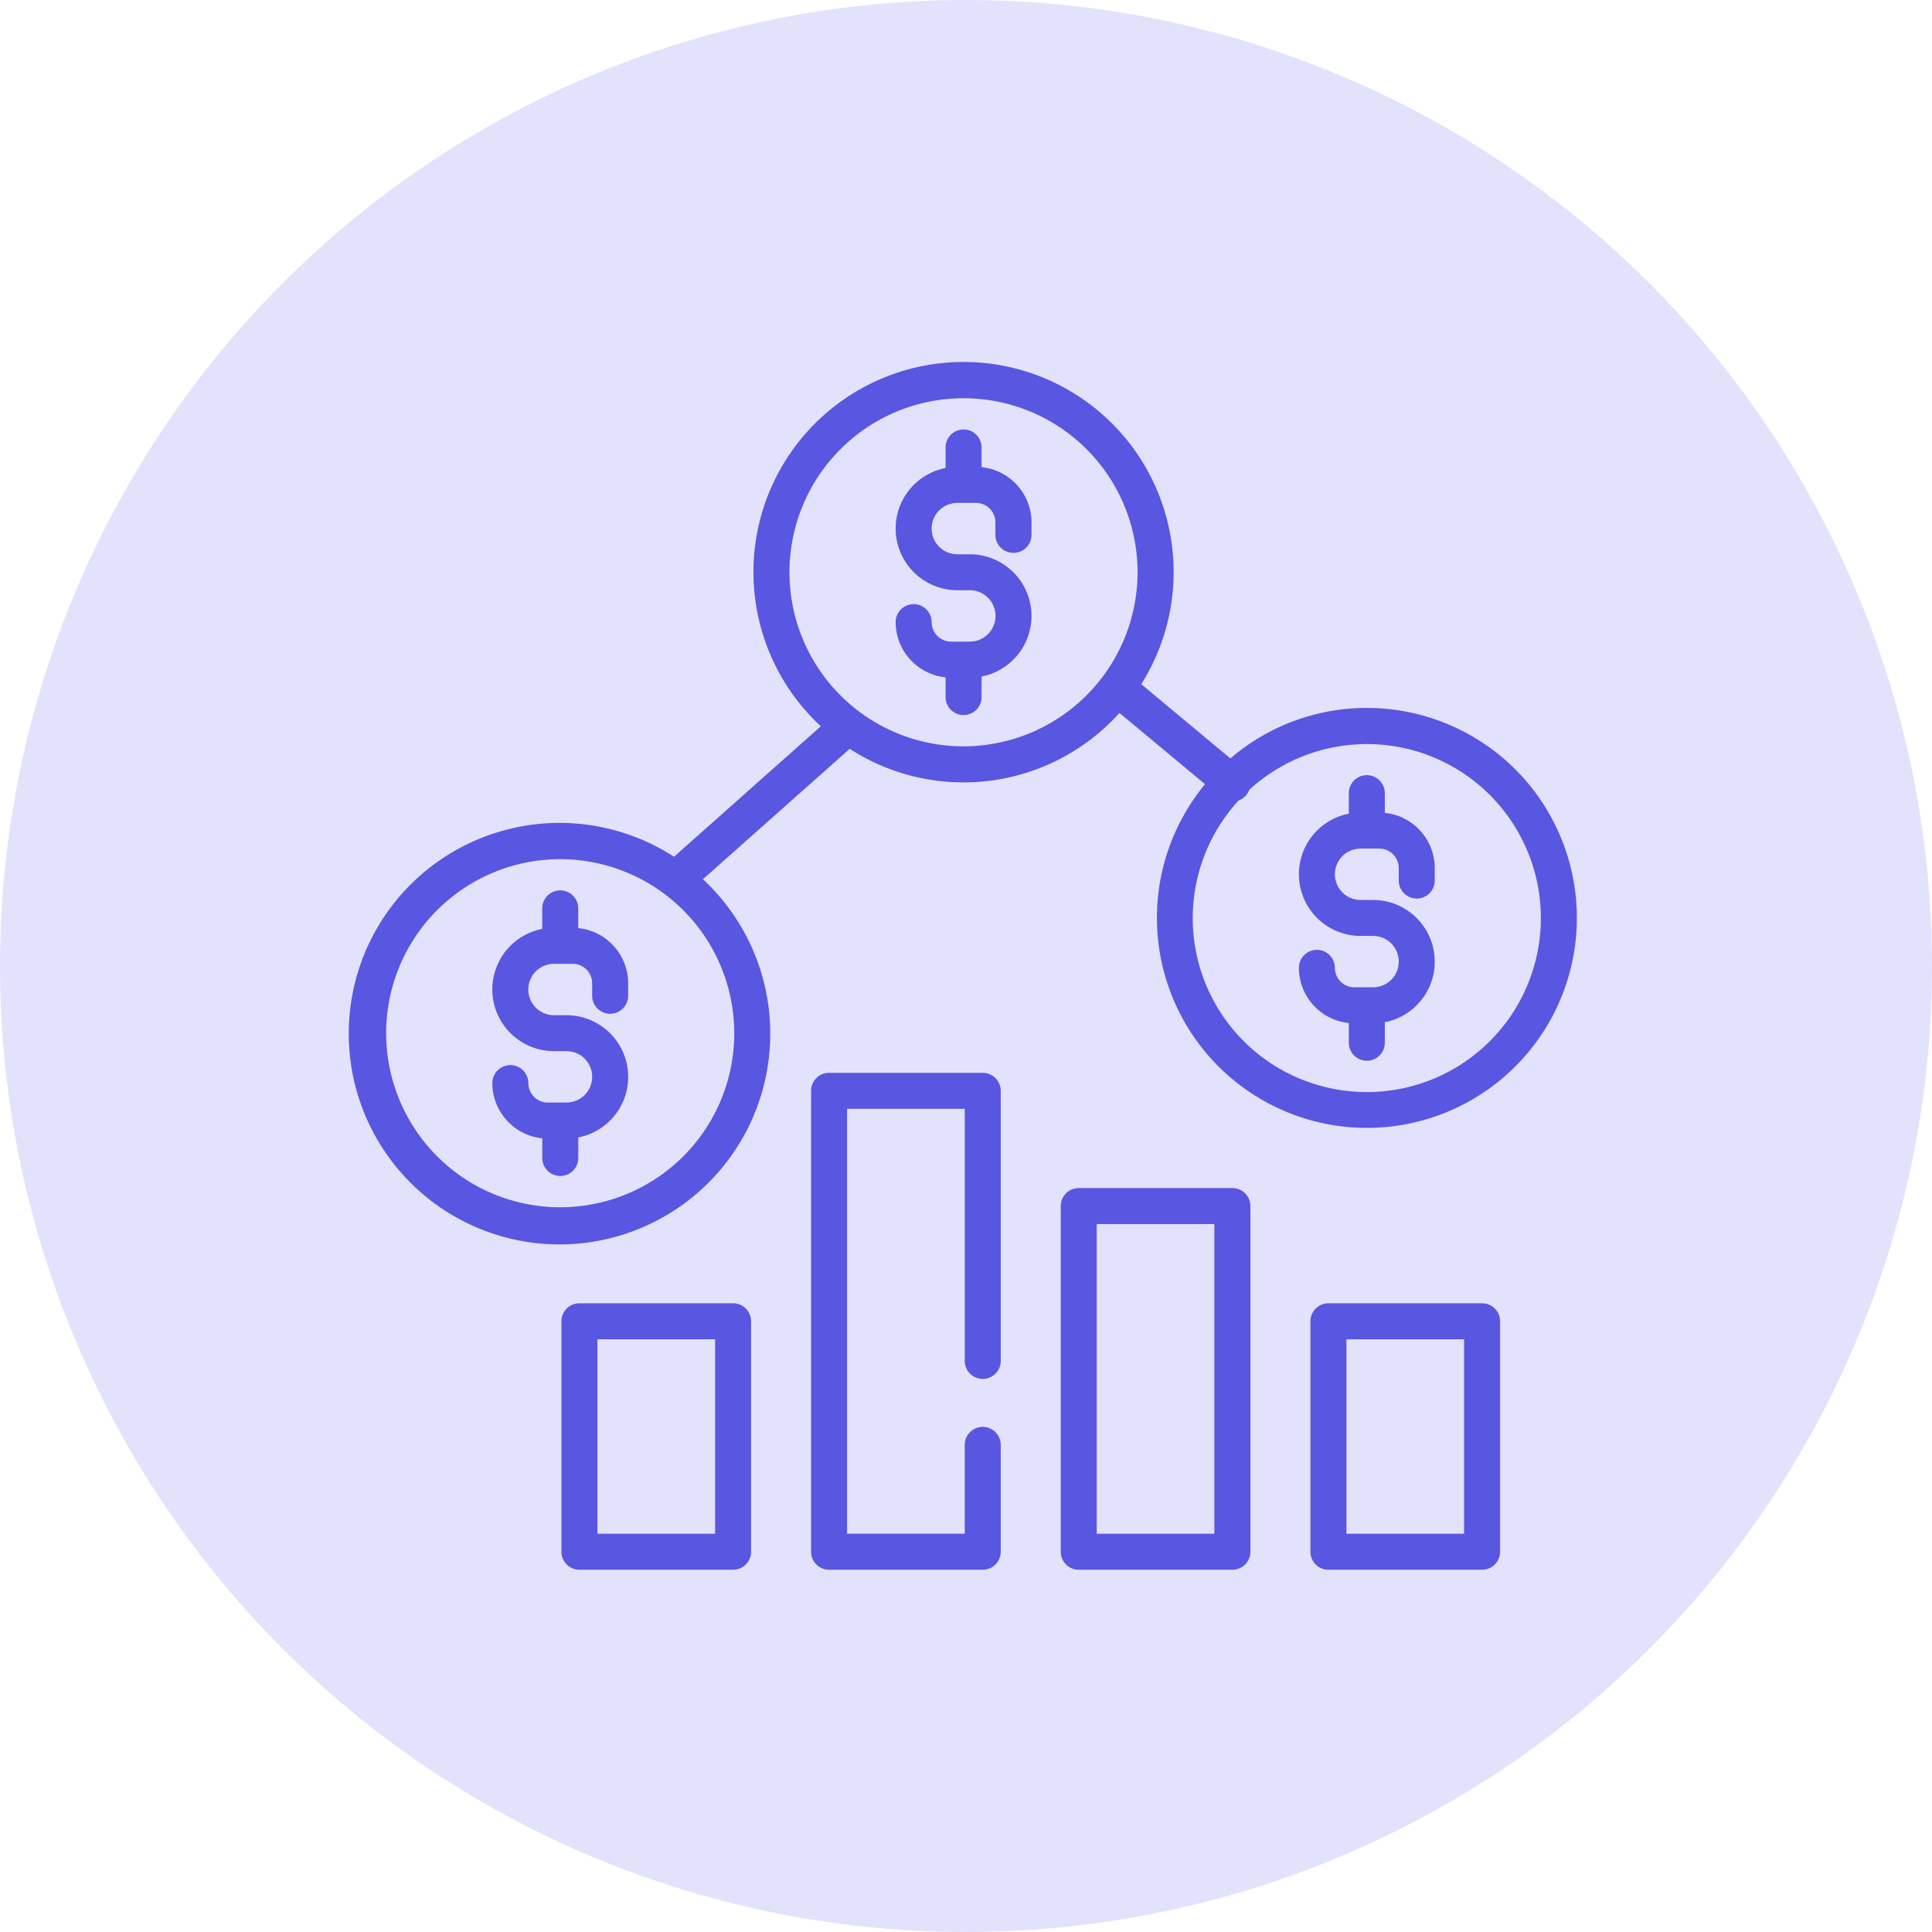 <svg xmlns="http://www.w3.org/2000/svg" width="160" height="160" viewBox="0 0 160 160">
  <g id="cost_effective" transform="translate(-1050 711.998)">
    <circle id="Ellipse_3262" data-name="Ellipse 3262" cx="80" cy="80" r="80" transform="translate(1050 -711.998)" fill="#e3e2fd"/>
    <g id="money_1_" data-name="money (1)" transform="translate(1079 -686.006)">
      <g id="Group_41556" data-name="Group 41556" transform="translate(11.769 47.745)">
        <g id="Group_41555" data-name="Group 41555">
          <path id="Path_91073" data-name="Path 91073" d="M69.076,234.657a1.491,1.491,0,0,0,1.491-1.491v-1.034a4.6,4.6,0,0,0-4.135-4.57v-1.633a1.491,1.491,0,1,0-2.982,0v1.7a5.109,5.109,0,0,0,.974,10.124h1.034a2.127,2.127,0,0,1,0,4.255H63.907A1.612,1.612,0,0,1,62.3,240.4a1.491,1.491,0,1,0-2.982,0,4.6,4.6,0,0,0,4.135,4.57V246.6a1.491,1.491,0,1,0,2.982,0v-1.7a5.109,5.109,0,0,0-.974-10.124H64.424a2.127,2.127,0,0,1,0-4.255h1.551a1.612,1.612,0,0,1,1.61,1.611v1.034A1.491,1.491,0,0,0,69.076,234.657Z" transform="translate(-59.314 -224.438)" fill="#5956e1"/>
        </g>
      </g>
      <g id="Group_41558" data-name="Group 41558" transform="translate(45.169 9.574)">
        <g id="Group_41557" data-name="Group 41557">
          <path id="Path_91074" data-name="Path 91074" d="M237.4,42.281A1.491,1.491,0,0,0,238.9,40.79V39.756a4.6,4.6,0,0,0-4.135-4.57V33.553a1.491,1.491,0,0,0-2.982,0v1.7a5.109,5.109,0,0,0,.974,10.124h1.034a2.127,2.127,0,0,1,0,4.254h-1.551a1.612,1.612,0,0,1-1.61-1.611,1.491,1.491,0,1,0-2.982,0,4.6,4.6,0,0,0,4.135,4.57v1.633a1.491,1.491,0,1,0,2.982,0v-1.7a5.109,5.109,0,0,0-.974-10.124h-1.034a2.127,2.127,0,0,1,0-4.254H234.3a1.612,1.612,0,0,1,1.61,1.611V40.79A1.491,1.491,0,0,0,237.4,42.281Z" transform="translate(-227.643 -32.062)" fill="#5956e1"/>
        </g>
      </g>
      <g id="Group_41560" data-name="Group 41560" transform="translate(0 4.008)">
        <g id="Group_41559" data-name="Group 41559" transform="translate(0 0)">
          <path id="Path_91075" data-name="Path 91075" d="M84.195,32.636a17.32,17.32,0,0,0-11.3,4.182l-7.381-6.151a17.4,17.4,0,1,0-26.536,3.488L26.821,44.96a17.454,17.454,0,1,0,2.393,1.863l12.156-10.8a17.367,17.367,0,0,0,22.339-2.972l7.086,5.9a17.389,17.389,0,1,0,13.4-6.314ZM31.809,59.575A14.414,14.414,0,1,1,17.4,45.161,14.43,14.43,0,0,1,31.809,59.575ZM50.8,35.817A14.414,14.414,0,1,1,65.209,21.4,14.43,14.43,0,0,1,50.8,35.817Zm33.4,28.628A14.4,14.4,0,0,1,73.577,40.3a1.474,1.474,0,0,0,.882-.882,14.41,14.41,0,1,1,9.736,25.031Z" transform="translate(0 -4.008)" fill="#5956e1"/>
        </g>
      </g>
      <g id="Group_41562" data-name="Group 41562" transform="translate(78.568 38.203)">
        <g id="Group_41561" data-name="Group 41561">
          <path id="Path_91076" data-name="Path 91076" d="M405.732,186.563a1.491,1.491,0,0,0,1.491-1.491v-1.034a4.6,4.6,0,0,0-4.135-4.57v-1.633a1.491,1.491,0,1,0-2.982,0v1.7a5.109,5.109,0,0,0,.974,10.124h1.034a2.127,2.127,0,0,1,0,4.254h-1.551a1.612,1.612,0,0,1-1.61-1.611,1.491,1.491,0,1,0-2.982,0,4.6,4.6,0,0,0,4.135,4.57v1.633a1.491,1.491,0,1,0,2.982,0v-1.7a5.109,5.109,0,0,0-.974-10.124H401.08a2.127,2.127,0,1,1,0-4.254h1.551a1.612,1.612,0,0,1,1.61,1.611v1.034A1.491,1.491,0,0,0,405.732,186.563Z" transform="translate(-395.97 -176.344)" fill="#5956e1"/>
        </g>
      </g>
      <g id="Group_41564" data-name="Group 41564" transform="translate(17.495 81.94)">
        <g id="Group_41563" data-name="Group 41563">
          <path id="Path_91077" data-name="Path 91077" d="M102.387,396.775H89.663a1.491,1.491,0,0,0-1.491,1.491v19.085a1.491,1.491,0,0,0,1.491,1.491h12.724a1.491,1.491,0,0,0,1.491-1.491V398.266A1.491,1.491,0,0,0,102.387,396.775ZM100.9,415.86H91.154v-16.1H100.9Z" transform="translate(-88.172 -396.775)" fill="#5956e1"/>
        </g>
      </g>
      <g id="Group_41566" data-name="Group 41566" transform="translate(79.523 81.94)">
        <g id="Group_41565" data-name="Group 41565">
          <path id="Path_91078" data-name="Path 91078" d="M415,396.775H402.274a1.491,1.491,0,0,0-1.491,1.491v19.085a1.491,1.491,0,0,0,1.491,1.491H415a1.491,1.491,0,0,0,1.491-1.491V398.266A1.491,1.491,0,0,0,415,396.775Zm-1.491,19.085h-9.742v-16.1h9.742Z" transform="translate(-400.783 -396.775)" fill="#5956e1"/>
        </g>
      </g>
      <g id="Group_41568" data-name="Group 41568" transform="translate(38.171 62.855)">
        <g id="Group_41567" data-name="Group 41567">
          <path id="Path_91079" data-name="Path 91079" d="M206.59,325.936a1.491,1.491,0,0,0,1.491-1.491V302.078a1.491,1.491,0,0,0-1.491-1.491H193.866a1.491,1.491,0,0,0-1.491,1.491v38.171a1.491,1.491,0,0,0,1.491,1.491H206.59a1.491,1.491,0,0,0,1.491-1.491V331.4a1.491,1.491,0,0,0-2.982,0v7.355h-9.742V303.569H205.1v20.875A1.491,1.491,0,0,0,206.59,325.936Z" transform="translate(-192.375 -300.587)" fill="#5956e1"/>
        </g>
      </g>
      <g id="Group_41570" data-name="Group 41570" transform="translate(58.847 72.398)">
        <g id="Group_41569" data-name="Group 41569">
          <path id="Path_91080" data-name="Path 91080" d="M310.794,348.681H298.07a1.491,1.491,0,0,0-1.491,1.491V378.8a1.491,1.491,0,0,0,1.491,1.491h12.724a1.491,1.491,0,0,0,1.491-1.491V350.172A1.491,1.491,0,0,0,310.794,348.681ZM309.3,377.309h-9.742V351.663H309.3Z" transform="translate(-296.579 -348.681)" fill="#5956e1"/>
        </g>
      </g>
    </g>
  </g>
</svg>
